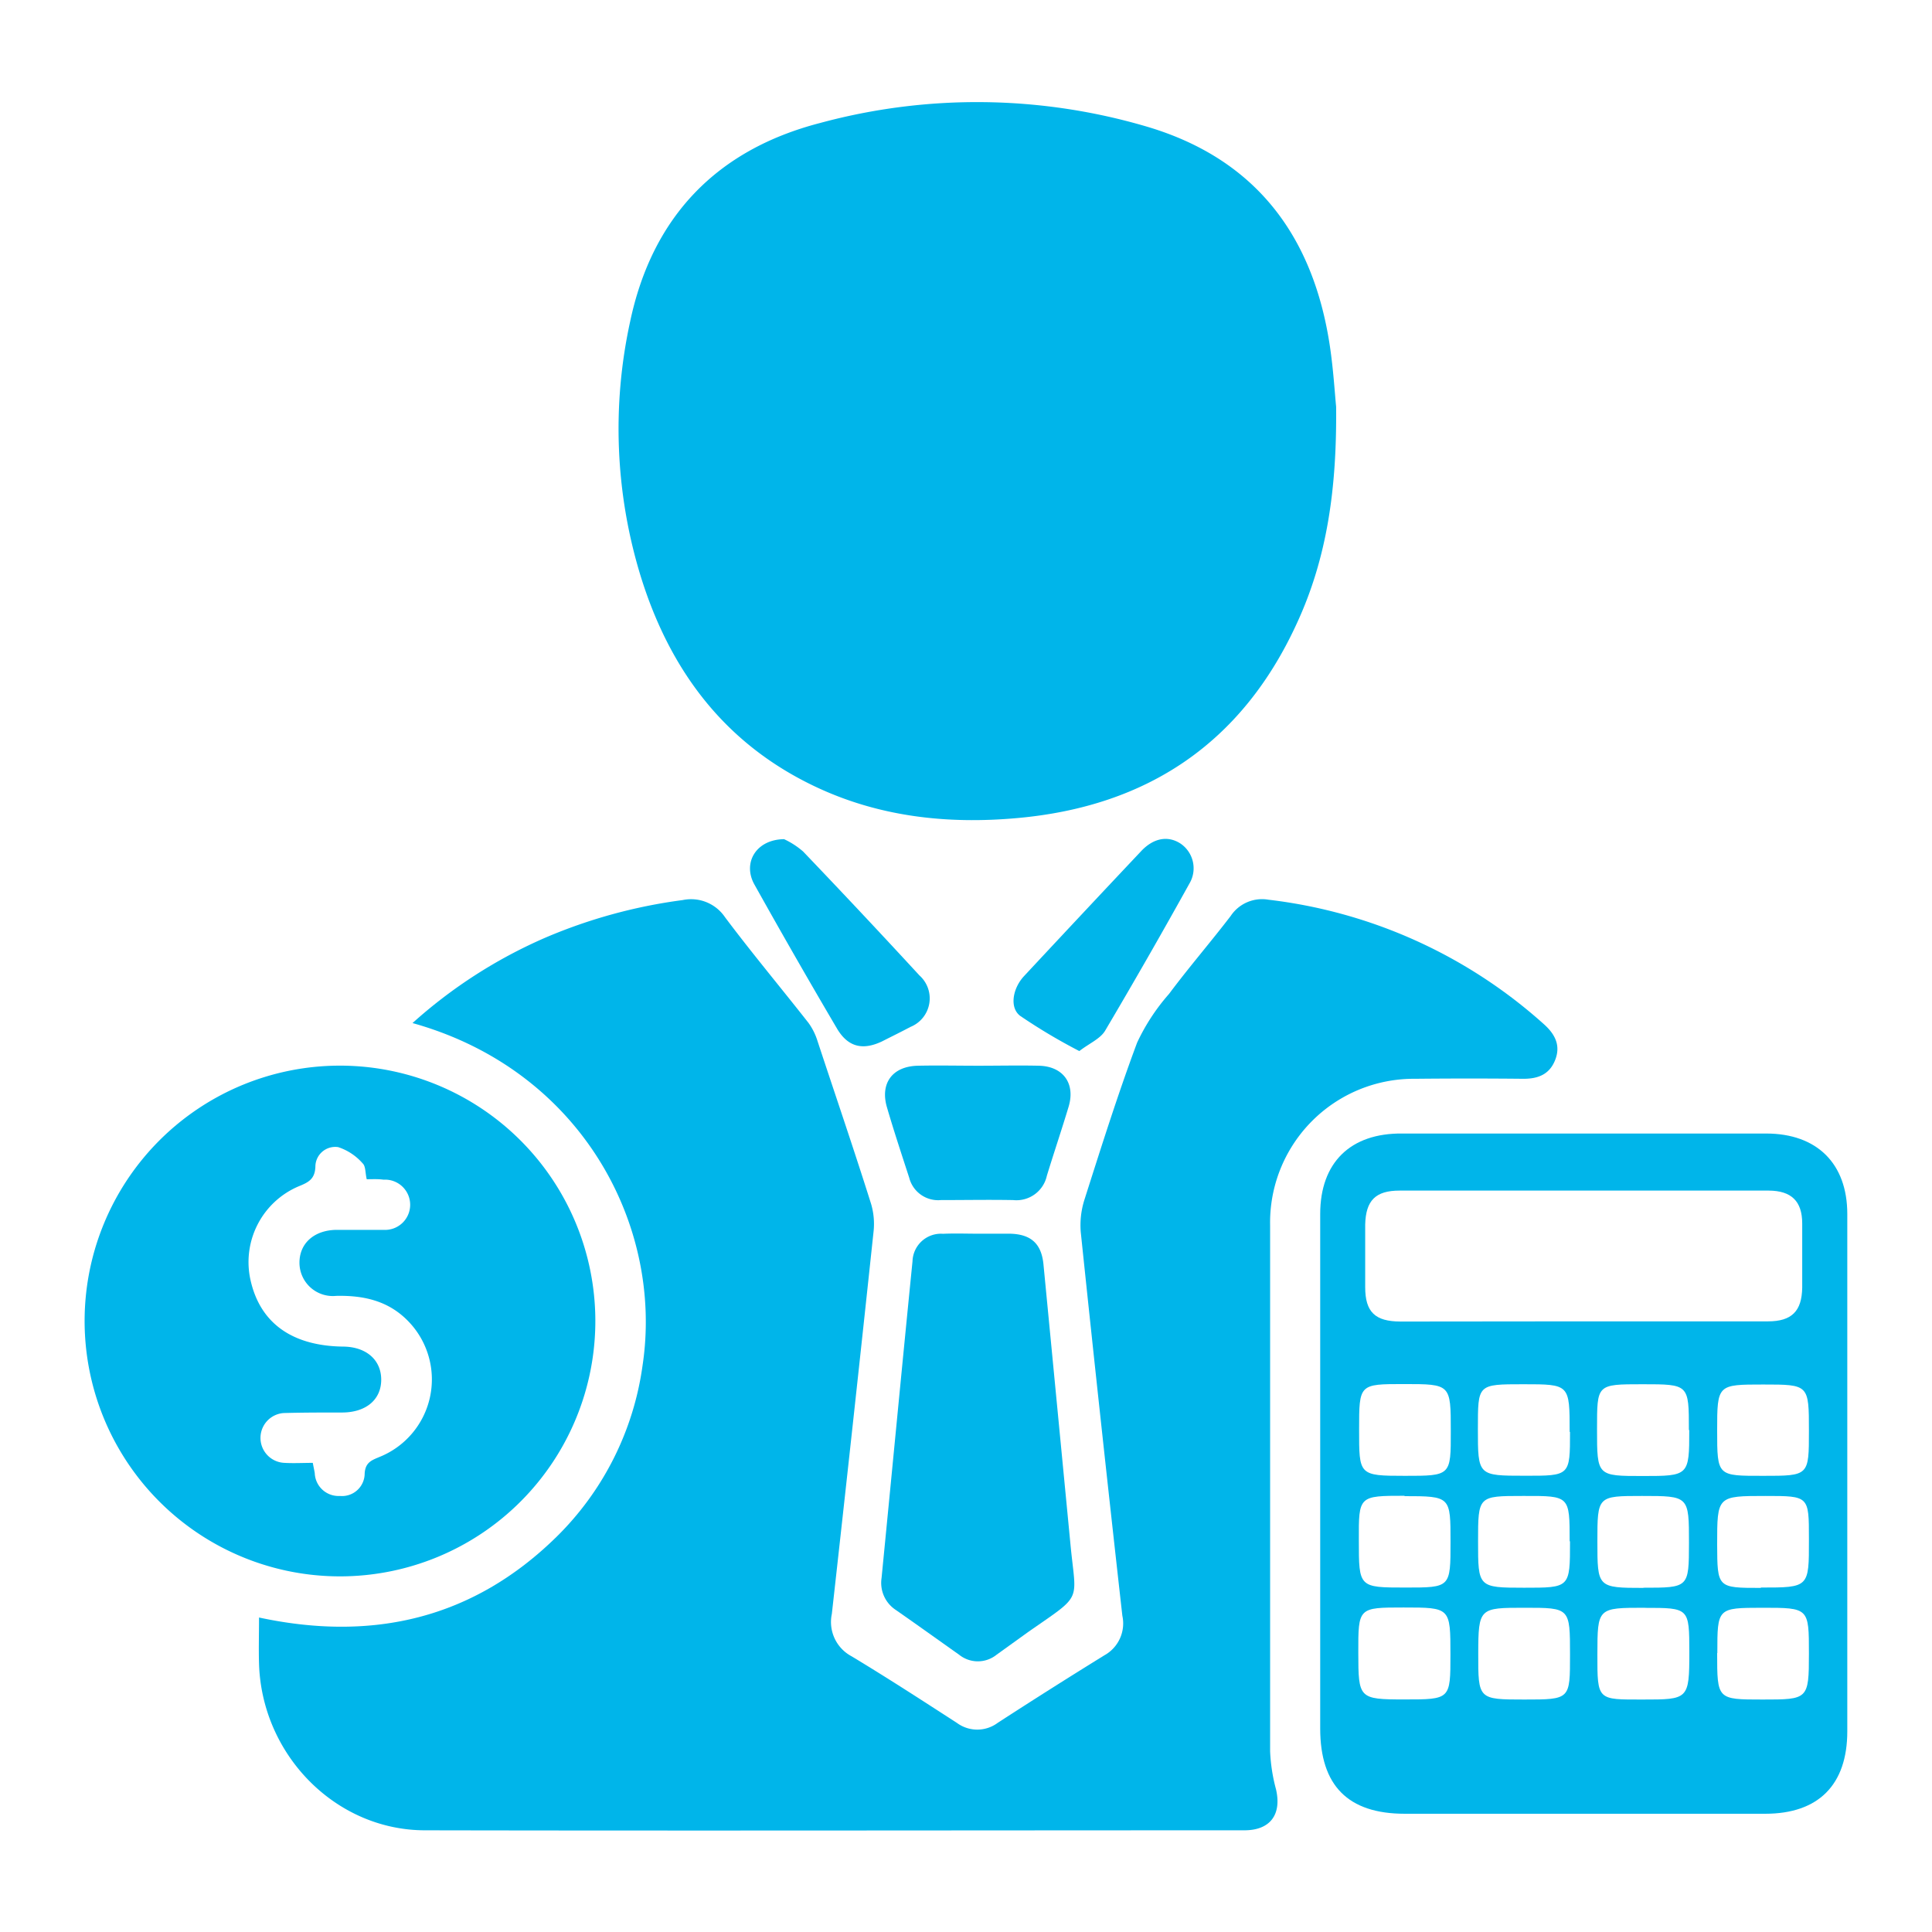 <svg id="Layer_1" data-name="Layer 1" xmlns="http://www.w3.org/2000/svg" viewBox="0 0 216 216"><path d="M46.12,114.38a54.81,54.81,0,0,1,14.81-9.53,58.3,58.3,0,0,1,15.39-4.22,4.58,4.58,0,0,1,4.74,1.92c3,4,6.23,7.86,9.33,11.81a7,7,0,0,1,1,2c2,6.07,4.08,12.14,6,18.24a7.91,7.91,0,0,1,.27,3.14q-2.27,21.34-4.66,42.7a4.34,4.34,0,0,0,2.2,4.73c4,2.41,7.88,4.93,11.78,7.45a3.83,3.83,0,0,0,4.56,0q5.92-3.84,11.94-7.56a4.07,4.07,0,0,0,2-4.42q-2.41-21.43-4.65-42.89a9.41,9.41,0,0,1,.43-3.68c1.87-5.86,3.72-11.74,5.87-17.5a22.85,22.85,0,0,1,3.57-5.45c2.24-3,4.64-5.77,6.89-8.71a4.21,4.21,0,0,1,4.23-1.82,55.8,55.8,0,0,1,30.76,13.89c1.22,1.08,1.94,2.34,1.3,4s-1.94,2.14-3.61,2.13q-6-.06-12.06,0A16.07,16.07,0,0,0,142,137q0,29.4,0,58.8a19.37,19.37,0,0,0,.66,4.25c.65,2.81-.64,4.58-3.54,4.58-30.53,0-61.06.06-91.6,0-10,0-18.26-8.44-18.56-18.63-.05-1.63,0-3.25,0-5.16,12.72,2.73,23.93.13,33.24-9a33.2,33.2,0,0,0,9.64-19.19C74.19,137.09,65.06,119.66,46.12,114.38Z" style="fill:#00b5ea"/><path d="M149.38,45.47c.09,9.11-1,16.89-4.39,24.22-6.13,13.38-16.73,20.47-31.25,21.77-7.87.71-15.57-.14-22.79-3.61C80.85,83,74.79,74.75,71.58,64.26A56.15,56.15,0,0,1,70.44,36c2.47-11.76,9.69-19.26,21.25-22.25a67.09,67.09,0,0,1,36.64.44c12.14,3.63,18.53,12.28,20.36,24.56C149.07,41.3,149.23,43.94,149.38,45.47Z" style="fill:#00b5ea"/><path d="M147.6,164.73q0-14.5,0-29c0-5.76,3.39-9.06,9.17-9q20.35,0,40.69,0c5.68,0,9.07,3.36,9.07,9v57.83c0,6-3.24,9.22-9.17,9.22q-20.16,0-40.31,0c-6.34,0-9.45-3.15-9.45-9.53Zm29.34-17c6.91,0,13.81,0,20.72,0,2.65,0,3.79-1.13,3.83-3.78q0-3.57,0-7.16c0-2.49-1.21-3.67-3.75-3.68q-20.64,0-41.27,0c-2.69,0-3.77,1.11-3.84,3.79,0,2.33,0,4.65,0,7,0,2.8,1.12,3.84,3.94,3.85C163.37,147.74,170.15,147.73,176.94,147.73ZM157.06,165c5.15,0,5.15,0,5.14-5,0-5.26,0-5.26-5.25-5.26-5,0-5,0-5,5.09S151.9,165,157.06,165Zm0,2.23c-5.16,0-5.16,0-5.14,5,0,5.26,0,5.26,5.25,5.26,5,0,5,0,5-5.09S162.2,167.27,157,167.27ZM157,190c5.16,0,5.16,0,5.16-5,0-5.28,0-5.28-5.24-5.28-5.07,0-5.07,0-5.06,5.08S151.91,190,157,190Zm18.49-29.92c0-5.32,0-5.32-5.17-5.32s-5.08,0-5.09,5c0,5.23,0,5.23,5.27,5.23C175.53,165,175.53,165,175.53,160.1Zm13.33-.21c0-5.11,0-5.11-5.18-5.11s-5.08,0-5.09,5.05c0,5.21,0,5.21,5.12,5.21S188.87,165,188.86,159.89Zm-13.33,12.44c0-5.07,0-5.07-5.05-5.06h-.19c-5,0-5,0-5,5.1s0,5.16,5.14,5.16S175.53,177.53,175.53,172.33Zm8.22,5.2c5.11,0,5.11,0,5.12-5,0-5.26,0-5.26-5.24-5.26-5,0-5,0-5,5.11S178.6,177.53,183.75,177.53ZM175.53,185c0-5.25,0-5.25-5.06-5.25s-5.19,0-5.2,5.12,0,5.14,5.15,5.14S175.53,190,175.53,185Zm8.37-5.25c-5.3,0-5.3,0-5.31,5.2s0,5.06,5.08,5.06,5.2,0,5.2-5.29C188.86,179.76,188.86,179.76,183.9,179.76Zm8.08,5.06c0,5.2,0,5.2,5.08,5.2s5.18,0,5.18-5.13,0-5.13-5.21-5.13C192,179.76,192,179.76,192,184.82ZM197.14,165c5.1,0,5.1,0,5.1-5,0-5.21,0-5.21-5.11-5.21s-5.15,0-5.15,5.14S192,165,197.14,165Zm-.27,12.49c5.38,0,5.38,0,5.37-5.33V172c0-4.75,0-4.75-4.83-4.75-5.43,0-5.43,0-5.43,5.42C192,177.53,192,177.53,196.87,177.53Z" style="fill:#00b5ea"/><path d="M66.56,147.59a28.55,28.55,0,1,1-28.63-28.45A28.56,28.56,0,0,1,66.56,147.59ZM41,131.84c-.17-.72-.11-1.45-.45-1.77a6.2,6.2,0,0,0-2.74-1.82,2.22,2.22,0,0,0-2.55,2.21c-.06,1.37-.78,1.73-1.84,2.16A9.2,9.2,0,0,0,28,143.08c1.06,4.81,4.61,7.38,10.3,7.47,2.63,0,4.32,1.48,4.32,3.7s-1.68,3.65-4.33,3.67c-2.2,0-4.4,0-6.59.06a2.79,2.79,0,0,0,.11,5.57c1,.06,2.09,0,3.16,0,.1.54.17.84.22,1.14A2.66,2.66,0,0,0,38,167.25a2.53,2.53,0,0,0,2.77-2.5c.07-1.26.78-1.49,1.68-1.87a9.34,9.34,0,0,0,3.35-15c-2.21-2.39-5-3.07-8.21-3a3.73,3.73,0,0,1-4.11-3.71c0-2.16,1.63-3.63,4.12-3.67,1.76,0,3.52,0,5.28,0a2.81,2.81,0,1,0,0-5.61C42.25,131.8,41.63,131.84,41,131.84Z" style="fill:#00b5ea"/><path d="M109.39,137.93c1.19,0,2.38,0,3.57,0,2.31.07,3.47,1.11,3.7,3.42,1,10.36,2,20.73,3,31.11.63,6.83,1.55,5.63-4.71,10L111.42,185a3.34,3.34,0,0,1-4.19,0c-2.36-1.67-4.7-3.35-7.07-5a3.62,3.62,0,0,1-1.6-3.58c1.16-11.8,2.28-23.61,3.46-35.41a3.18,3.18,0,0,1,3.41-3.07C106.75,137.88,108.07,137.93,109.39,137.93Z" style="fill:#00b5ea"/><path d="M109.38,119.15c2.26,0,4.52-.05,6.78,0,2.72.07,4.09,2,3.31,4.59s-1.64,5.13-2.43,7.71a3.48,3.48,0,0,1-3.76,2.72c-2.7-.05-5.39,0-8.09,0a3.34,3.34,0,0,1-3.54-2.5c-.85-2.62-1.72-5.24-2.49-7.88s.57-4.57,3.45-4.64C104.87,119.1,107.13,119.15,109.38,119.15Z" style="fill:#00b5ea"/><path d="M120.67,117.51a63.61,63.61,0,0,1-6.62-3.94c-1.21-.93-.83-3.07.43-4.43q6.52-7,13.12-14c1.39-1.47,3-1.73,4.38-.83a3.34,3.34,0,0,1,1,4.47q-4.6,8.29-9.43,16.46C123,116.15,121.78,116.65,120.67,117.51Z" style="fill:#00b5ea"/><path d="M87.66,93.82a9,9,0,0,1,2.13,1.38q6.57,6.87,13,13.85a3.44,3.44,0,0,1-1,5.76c-1.05.56-2.12,1.08-3.18,1.62-2.11,1-3.76.67-5-1.38q-4.71-8-9.26-16.15C83,96.51,84.49,93.86,87.66,93.82Z" style="fill:#00b5ea"/></svg>